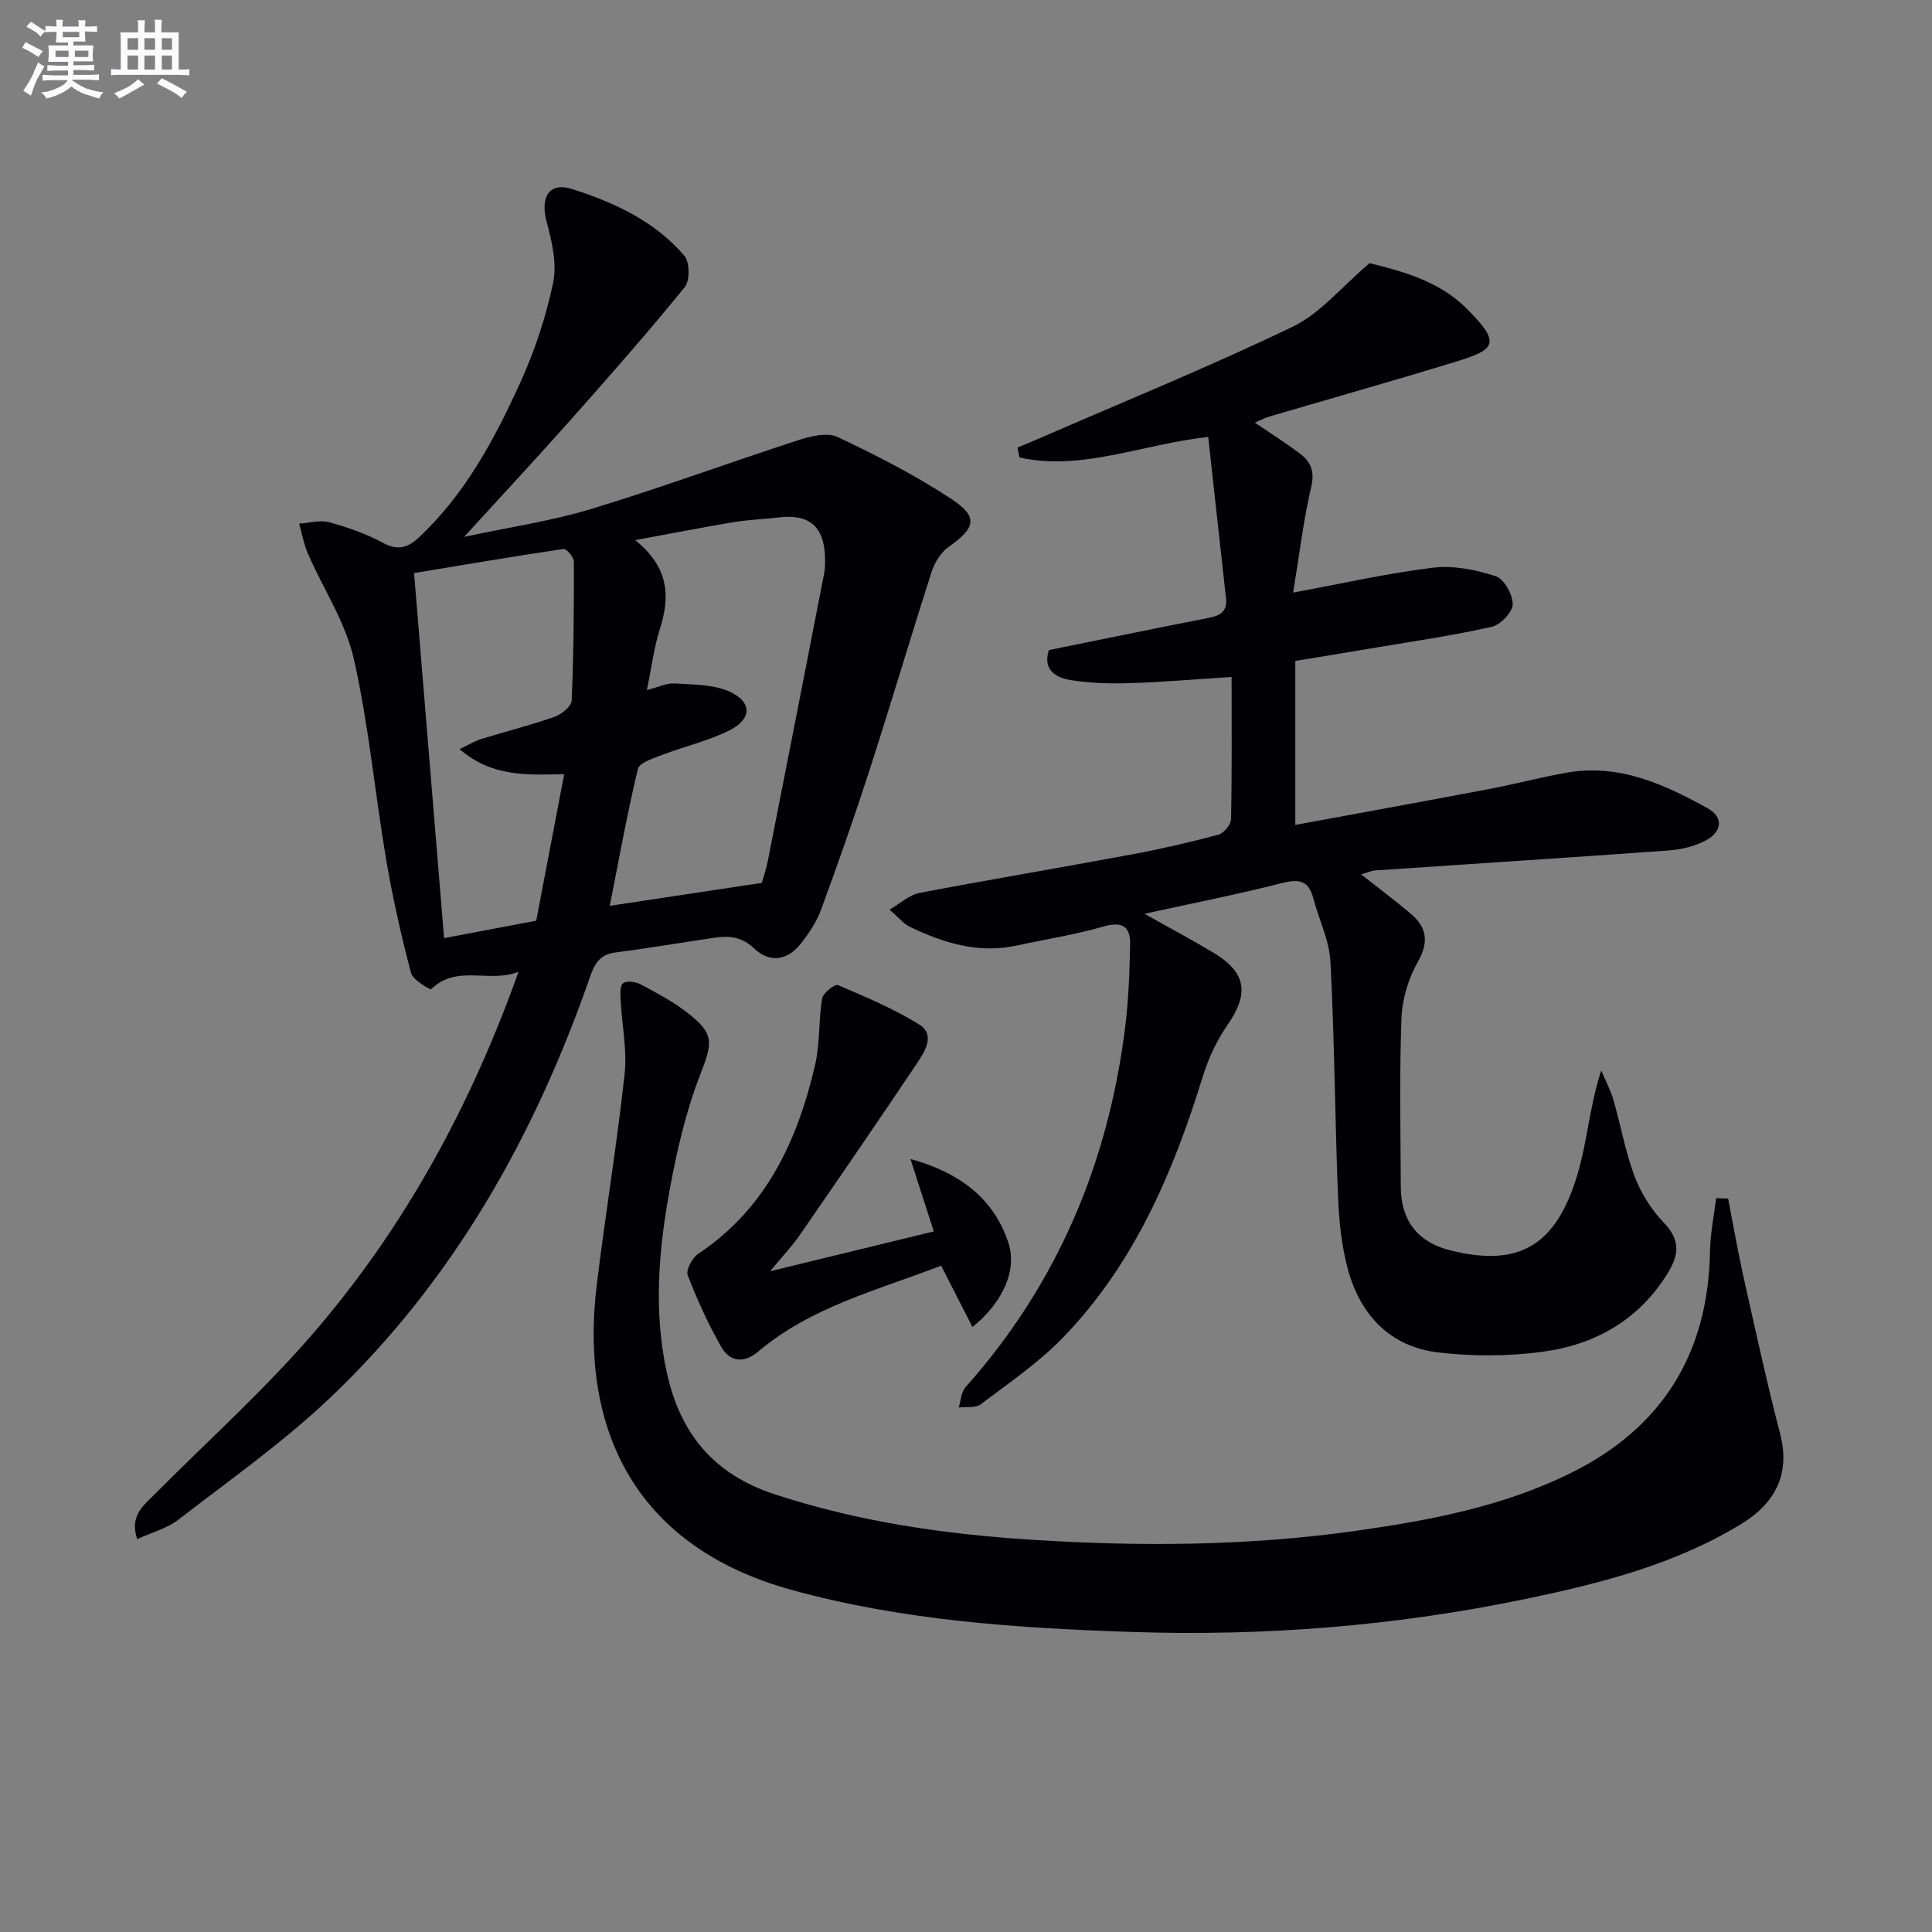 <svg enable-background="new 0 0 400 400" viewBox="0 0 400 400" xmlns="http://www.w3.org/2000/svg"><rect x="0" y="0" width="400" height="400" fill="#808080" stroke="none"/><g fill="#010105"><path d="m236.96 189.19c5.63 3.17 10.01 5.49 14.25 8.04 6.89 4.15 7.45 8.5 2.87 15.07-2.23 3.2-3.93 6.95-5.09 10.69-6.14 19.91-14.24 38.8-28.96 53.99-5.04 5.2-11.18 9.37-17.01 13.78-1.06.8-3 .46-4.53.64.45-1.42.51-3.19 1.42-4.21 18.99-21.31 29.53-46.36 33.04-74.49.71-5.69.91-11.45 1.03-17.19.08-3.65-1.61-4.81-5.49-3.69-5.88 1.69-11.98 2.64-17.98 3.94-7.92 1.73-15.15-.52-22.15-3.88-1.27-.61-2.24-1.87-4.19-3.56 2.41-1.39 4.14-3.05 6.11-3.43 14.65-2.79 29.36-5.26 44.03-7.99 6.03-1.12 12.01-2.5 17.93-4.08 1.12-.3 2.61-2.08 2.63-3.2.21-9.64.12-19.29.12-29.46-7.19.46-14.06 1.05-20.95 1.27-4.11.13-8.29.03-12.33-.62-3.03-.48-5.86-2.03-4.57-6.21 10.96-2.22 21.97-4.5 32.99-6.65 2.46-.48 4.02-1.27 3.7-4.14-1.25-11.01-2.43-22.04-3.68-33.35-13.74 1.52-26.13 7.1-39.08 4.26-.14-.69-.28-1.37-.41-2.06 1.55-.65 3.1-1.28 4.64-1.95 17.49-7.61 35.18-14.81 52.36-23.08 5.71-2.75 10.1-8.24 15.9-13.15 6.34 1.59 14.21 3.54 20.05 9.36 7.34 7.31 5.97 8.53-2.22 11.05-12.83 3.94-25.76 7.58-38.64 11.37-.88.26-1.71.71-2.95 1.24 3.38 2.3 6.44 4.23 9.32 6.4 2.25 1.69 3.11 3.66 2.36 6.89-1.62 6.89-2.44 13.96-3.75 21.9 10.19-1.88 19.53-4.01 28.99-5.16 4.22-.51 8.84.44 12.94 1.76 1.73.56 3.56 3.82 3.53 5.83-.03 1.63-2.53 4.25-4.34 4.65-7.9 1.79-15.94 2.95-23.94 4.3-5.54.94-11.08 1.83-16.73 2.77v33.95c13.5-2.49 26.79-4.9 40.06-7.42 5.38-1.02 10.68-2.43 16.07-3.39 10.79-1.92 20.16 2.33 29.21 7.35 3.44 1.91 2.9 4.85-.17 6.57-2.33 1.3-5.22 1.99-7.92 2.18-20.22 1.47-40.45 2.75-60.67 4.13-.77.05-1.52.41-2.95.82 3.72 2.93 7 5.4 10.14 8.03 3.39 2.83 4.01 5.81 1.61 10.05-1.96 3.46-3.25 7.74-3.4 11.71-.44 11.65-.19 23.32-.14 34.99.03 6.87 3.52 11.35 10.08 13.02 14.58 3.7 22.13-1.09 26.5-15.69 2.02-6.75 2.48-13.97 4.91-21.51.86 2.02 1.92 3.99 2.53 6.09 1.52 5.25 2.45 10.7 4.37 15.79 1.31 3.47 3.44 6.9 6.01 9.57 3.31 3.43 3.33 6.41 1.05 10.2-5.94 9.86-15.03 15.08-25.98 16.57-7.14.98-14.6 1-21.76.15-9.92-1.18-16.08-7.74-18.65-17.16-1.34-4.91-1.86-10.14-2.06-15.25-.64-16.13-.72-32.29-1.56-48.4-.23-4.48-2.41-8.84-3.58-13.28-1.03-3.92-3.28-3.89-6.74-3.01-8.83 2.25-17.77 4-28.18 6.29z"/><path d="m107.36 201.18c-5.87 2.45-12.82-1.61-18.08 3.62-.18.17-3.8-1.9-4.18-3.36-2.02-7.68-3.79-15.46-5.12-23.29-2.36-13.92-3.63-28.06-6.74-41.79-1.71-7.55-6.31-14.44-9.47-21.68-.86-1.98-1.24-4.17-1.84-6.27 2.08-.13 4.32-.8 6.22-.28 3.83 1.04 7.67 2.37 11.14 4.26 3.11 1.7 5.19.99 7.47-1.15 9.56-8.96 15.61-20.28 20.92-31.95 3.01-6.61 5.36-13.66 6.84-20.75.83-3.94-.25-8.51-1.33-12.56-1.37-5.13.43-8.37 5.25-6.84 8.73 2.76 17.13 6.66 23.25 13.81 1.13 1.31 1.17 5.16.07 6.51-7.54 9.27-15.43 18.25-23.36 27.19-7.05 7.94-14.3 15.72-22.32 24.51 9.46-2.03 18.06-3.28 26.28-5.77 14.41-4.37 28.56-9.6 42.89-14.25 2.58-.84 6.01-1.68 8.17-.66 8.09 3.81 16.12 7.93 23.57 12.84 5.63 3.7 4.99 5.98-.55 9.88-1.61 1.13-2.92 3.22-3.54 5.13-4.36 13.57-8.4 27.24-12.77 40.8-3.16 9.78-6.57 19.49-10.11 29.14-.95 2.59-2.58 5.04-4.32 7.22-2.75 3.43-6.41 3.87-9.56.87-2.52-2.4-5.14-2.67-8.17-2.22-6.9 1.02-13.78 2.18-20.69 3.08-3.2.42-4.22 2.46-5.15 5.12-11.49 32.96-28.27 62.8-53.73 87.01-9.72 9.24-20.81 17.05-31.45 25.27-2.35 1.82-5.48 2.63-8.55 4.05-1.6-4.88 1.29-6.93 3.55-9.22 11-11.09 22.7-21.58 32.88-33.38 18.96-21.97 32.66-47.19 42.53-74.89zm50.37-18.39c.29-1.03.88-2.74 1.23-4.5 3.91-19.81 7.79-39.63 11.65-59.45.22-1.13.23-2.32.2-3.48-.18-6.39-3.29-9-9.61-8.23-3.11.38-6.26.47-9.35.98-6.31 1.05-12.59 2.29-20.33 3.72 7.12 5.75 7.21 11.78 5.08 18.48-1.23 3.87-1.72 7.97-2.66 12.56 2.35-.6 4.08-1.48 5.75-1.37 3.84.25 8.01.18 11.38 1.7 4.68 2.12 4.62 5.66-.02 8-4.38 2.21-9.31 3.31-13.93 5.09-1.85.71-4.75 1.61-5.06 2.92-2.24 9.37-3.94 18.87-5.81 28.33 10.97-1.66 20.76-3.14 31.48-4.75zm-62.59-27.69c1.98-.94 3.18-1.69 4.48-2.09 5.06-1.56 10.21-2.85 15.2-4.6 1.45-.51 3.48-2.17 3.54-3.38.42-9.58.48-19.19.45-28.78 0-.91-1.55-2.68-2.16-2.59-10.23 1.51-20.43 3.25-30.92 4.99 2.12 25.75 4.14 50.34 6.21 75.58 6.38-1.21 12.5-2.37 19.08-3.61 1.91-9.99 3.81-19.95 5.79-30.33-7.82.13-14.87.62-21.67-5.19z"/><path d="m357.79 248.16c1.09 5.6 2.06 11.22 3.31 16.79 2.39 10.68 4.73 21.37 7.47 31.96 1.96 7.57-.39 13.91-7.98 18.56-13.82 8.46-29.26 12.36-44.9 15.61-26.82 5.57-53.99 7.71-81.3 6.8-23.73-.79-47.49-2.35-70.54-8.72-31.38-8.67-44.12-32.07-40.27-63.42 1.78-14.47 4.16-28.88 5.74-43.37.55-5.02-.57-10.22-.83-15.34-.06-1.2-.14-3 .53-3.47.79-.55 2.57-.31 3.59.23 3.22 1.7 6.49 3.43 9.37 5.63 6.06 4.63 5.62 6.28 2.9 13.32-2.9 7.5-4.74 15.51-6.2 23.45-2.33 12.61-3.41 25.36-.6 38.1 2.76 12.48 9.65 20.93 22.26 25.07 17.37 5.7 35.2 8.29 53.28 9.43 22.43 1.43 44.85 1.3 67.18-1.86 15.33-2.17 30.5-5.05 44.51-12 18.92-9.38 28.38-24.79 28.73-45.91.06-3.66.83-7.31 1.27-10.97.84.03 1.66.07 2.48.11z"/><path d="m201.34 274.75c-2.19-4.3-4.25-8.32-6.49-12.71-13.04 5.05-26.85 8.46-37.93 17.83-2.93 2.48-5.85 2.06-7.6-1.02-2.7-4.74-4.98-9.75-6.94-14.83-.41-1.07.93-3.59 2.15-4.41 14.11-9.4 20.61-23.48 24.25-39.23 1.02-4.42.68-9.15 1.43-13.65.19-1.14 2.63-3.05 3.26-2.78 5.72 2.43 11.51 4.88 16.79 8.12 3.42 2.1 1.31 5.5-.31 7.93-8.03 11.98-16.19 23.87-24.39 35.74-1.59 2.3-3.54 4.34-6.12 7.46 11.95-2.91 22.84-5.56 33.89-8.25-1.58-4.92-3.21-9.96-4.83-15 9.87 2.74 17.07 7.88 20.23 17.19 1.9 5.62-.86 12.29-7.39 17.61z"/></g><path d="m6.8 9.5c.6.3 1.3.7 2.1 1.1-.4.4-.7.8-.9 1.2-.7-.4-1.3-.8-1.8-1.1s-1.1-.6-1.6-.8c.2-.4.5-.8.7-1.2.4.2.8.5 1.5.8zm.9 6.9c-.3.6-.5 1.1-.7 1.7s-.4 1.1-.6 1.7c-.6-.4-1.1-.7-1.6-1 .7-1 1.2-1.8 1.5-2.4.3-.5.6-1.1.8-1.7.3-.6.5-1.2.8-1.8.3.3.8.6 1.3.8-.7 1.3-1.2 2.2-1.5 2.7zm.1-11c.4.3 1 .7 1.7 1.1-.5.2-.8.6-1.1 1.1-.5-.6-1-1-1.4-1.2s-.9-.6-1.5-.8c.2-.4.5-.7.9-1.1.5.3.9.6 1.4.9zm10.5 13c1 .4 2 .6 3.1.7-.4.4-.7.8-.8 1.3-.9-.2-1.9-.6-3-.9-1-.4-2-.9-2.8-1.6-.5.4-1.1.9-1.9 1.3s-1.9.9-3.3 1.2c-.1-.3-.5-.8-1.1-1.3 1 0 2.1-.3 3.2-.8 1.2-.5 1.9-1 2.3-1.7h-3.2c-.4 0-1 0-2 .1v-1.2c1 0 1.7.1 2 .1h3.3v-1h-2.3c-.2 0-.9 0-2 .1v-1.2c1.2 0 1.9.1 2 .1h2.3v-.8h-4.1c0-.7.1-1.2.1-1.6 0-.5 0-1.1-.1-1.8h4.1v-.6h-2.5c0-.6.1-1.1.1-1.6v-.6h-.5c-.4 0-1 0-1.8.1v-1.3c1.2 0 1.9.1 2.1.1h.2c0-.3 0-.8-.1-1.4h1.4c0 .6-.1 1-.1 1.4h3.4c0-.4 0-.8-.1-1.3h1.5c0 .4-.1.9-.1 1.3.7 0 1.5 0 2.5-.1v1.2c-1 0-1.8-.1-2.5-.1v.6c0 .3 0 .8.1 1.5h-2.5v.8h4.1c0 .7-.1 1.3-.1 1.8s0 1 .1 1.5h-4.1v.8h1.4c.8 0 1.8 0 2.9-.1v1.2c-1 0-1.9-.1-2.8-.1h-1.5v1h3.2c.3 0 1 0 2.1-.1v1.2c-1.1 0-1.8-.1-2.1-.1h-3.4l-.1.1c1.4 1 2.4 1.5 3.4 1.9zm-4.1-6.6v-1.3h-2.7v1.3zm2.2-4.1v-1.1h-3.4v1.1zm1.9 4.1v-1.3h-2.8v1.3z" fill="#fbfafc"/><path d="m37 6.7v2.3 5.4c1 0 1.8 0 2.2-.1v1.3c-.6 0-1.5-.1-2.5-.1h-11.9c-.7 0-1.3 0-1.8.1v-1.3c.5 0 1.1.1 2 .1v-5.2c0-1 0-1.8-.1-2.5h3.7c0-1.3 0-2.1-.1-2.5h1.5c0 .4-.1 1.3-.1 2.5h2.2c0-1.2 0-2.1-.1-2.6h1.5c0 .4-.1 1.3-.1 2.6zm-12.3 13.7c-.3-.4-.7-.8-1.1-1.1 1.1-.4 2.1-.9 2.9-1.3.8-.5 1.5-1 2.1-1.6.4.4.9.8 1.3 1.1-2.5 1.4-4.2 2.4-5.2 2.9zm3.9-10.1v-2.4h-2.2v2.4zm0 4.1v-2.9h-2.2v2.9zm3.5-4.1v-2.4h-2.2v2.4zm0 4.1v-2.9h-2.2v2.9zm.4 2.9 1-1.1c.6.3 1.4.7 2.5 1.3s2 1.1 2.7 1.5c-.4.4-.8.8-1.1 1.3-.8-.8-2.5-1.7-5.1-3zm3.1-7v-2.4h-2.1v2.4zm0 4.1v-2.9h-2.1v2.9z" fill="#fbfafc"/></svg>
